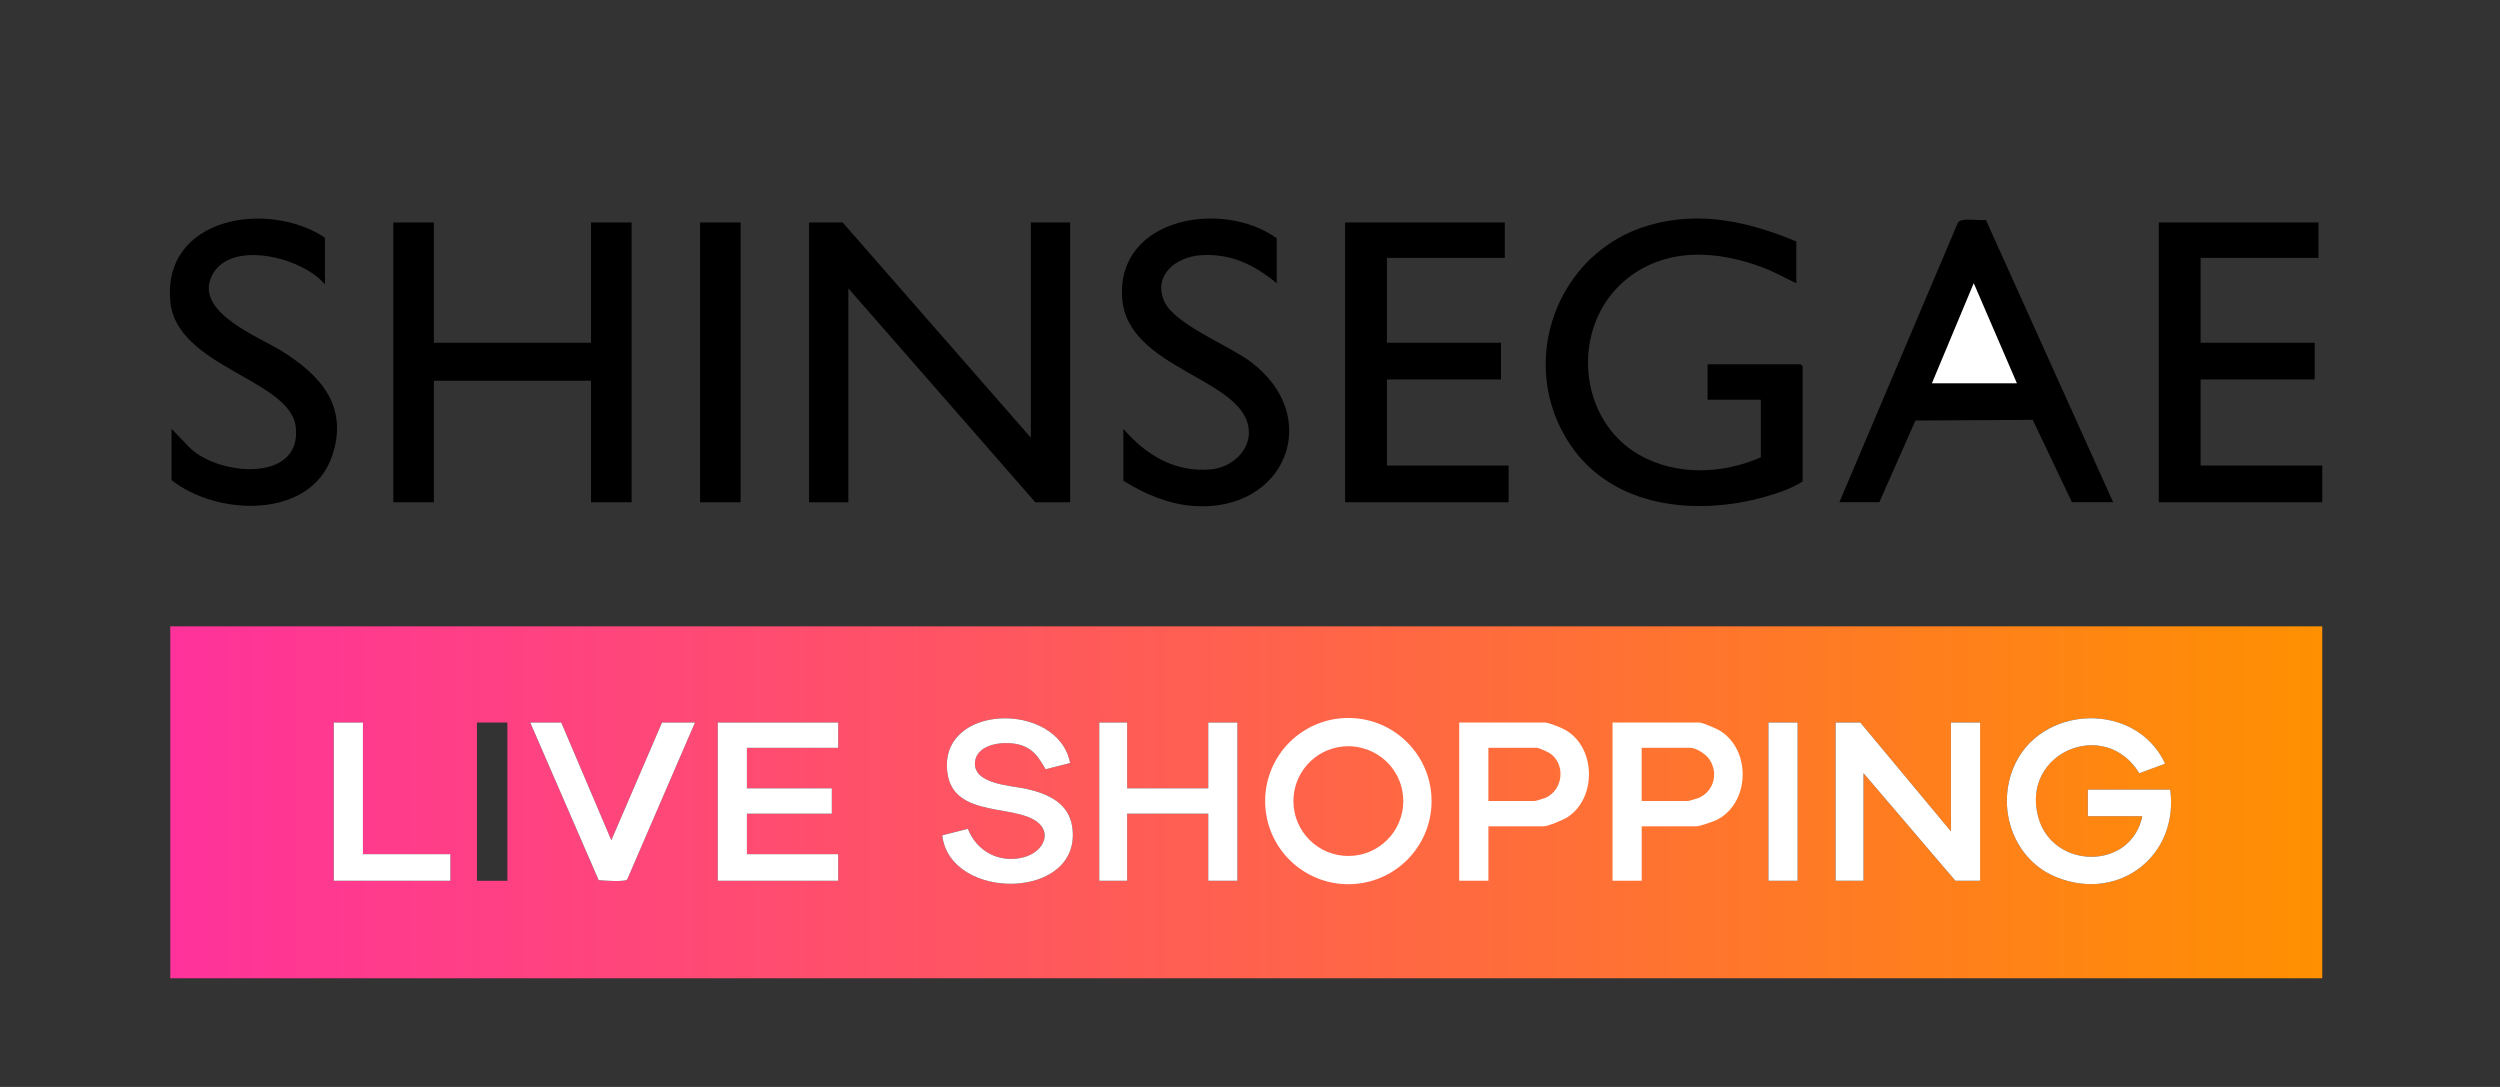 <svg width="92" height="40" viewBox="0 0 92 40" fill="none" xmlns="http://www.w3.org/2000/svg">
<rect x="0" y="0" width="92" height="40" fill="#333333" stroke="none"/>
<path d="M85.459 23.048V36H6.266V23.048H85.459ZM39.38 28.079C38.94 25.78 34.49 25.873 34.868 28.463C35.087 29.972 37.013 29.654 37.965 30.121C38.799 30.53 38.447 31.354 37.656 31.552C36.777 31.772 35.944 31.336 35.618 30.499L34.673 30.74C34.964 33.197 39.83 33.132 39.461 30.445C39.339 29.553 38.574 29.215 37.795 29.034C37.242 28.906 35.766 28.872 35.884 28.014C35.978 27.326 37.061 27.249 37.586 27.426C38.063 27.586 38.235 27.903 38.478 28.308L39.38 28.079ZM79.862 29.058H76.831V30.037H78.836C78.417 32.047 75.525 31.998 75.005 30.067C74.361 27.678 77.476 26.394 78.724 28.455L79.675 28.104C78.605 25.78 75.022 25.911 74.078 28.288C73.464 29.834 74.133 31.678 75.712 32.295C78.002 33.19 80.187 31.473 79.862 29.058ZM13.355 26.589H12.282V32.413H16.573V31.434H13.355V26.589ZM17.552 26.589V32.413H18.672V26.589H17.552ZM20.654 26.589H19.511L22.029 32.39C22.203 32.409 23.001 32.461 23.079 32.366L25.574 26.589H24.362L22.496 30.922L20.654 26.589ZM30.845 26.589H26.414V32.413H30.845V31.434H27.486V29.943H30.611V29.011H27.486V27.52H30.845V26.589ZM41.478 26.589H40.452V32.413H41.478V29.943H44.463V32.413H45.536V26.589H44.463V29.011H41.478V26.589ZM66.15 26.589H65.077V32.413H66.15V26.589ZM71.794 30.595L68.459 26.588H67.549V32.412H68.575V28.452L71.957 32.412H72.866V26.588H71.794V30.595Z" fill="url(#paint0_linear_1844_1912)"/>
<path d="M85.46 18.483H79.443V8.187H85.32V9.491H80.982V12.613H85.18V13.964H80.982V17.132H85.46V18.483Z" fill="black"/>
<path d="M37.935 16.107V8.187H39.381V18.483H38.099L31.219 10.61V18.483H29.773V8.187H31.01L37.935 16.107Z" fill="black"/>
<path d="M66.104 8.886V10.423C65.717 10.246 65.349 10.03 64.95 9.875C63.215 9.198 61.246 9.068 59.761 10.353C57.801 12.048 58.046 15.436 60.32 16.737C61.683 17.517 63.387 17.448 64.798 16.829V14.71H62.839V13.405H66.267L66.337 13.475V17.715C65.942 17.975 65.412 18.154 64.948 18.284C62.423 18.993 59.363 18.698 57.792 16.374C55.777 13.395 57.26 9.258 60.716 8.28C62.584 7.751 64.362 8.162 66.104 8.886V8.886Z" fill="black"/>
<path d="M15.967 8.187V12.613H21.75V8.187H23.243V18.483H21.75V14.011H15.967V18.483H14.475V8.187H15.967Z" fill="black"/>
<path d="M67.689 18.483L72.053 8.189C72.192 7.992 72.836 8.14 73.079 8.09L77.764 18.482H76.248L74.804 15.45L70.488 15.476L69.159 18.482H67.69L67.689 18.483ZM74.219 14.103L72.633 10.422L71.094 14.103H74.219Z" fill="black"/>
<path d="M55.377 8.187V9.491H51.039V12.613H55.237V13.964H51.039V17.132H55.517V18.483H49.5V8.187H55.377Z" fill="black"/>
<path d="M11.957 8.745V10.469C11.171 9.499 8.576 8.814 7.842 10.063C7.043 11.425 9.455 12.365 10.309 12.884C11.762 13.767 12.846 14.928 12.225 16.771C11.43 19.131 7.974 18.99 6.313 17.667V15.781L6.919 16.41C7.912 17.504 11.126 17.819 10.884 15.711C10.682 13.953 6.492 13.511 6.267 11.097C5.977 7.976 9.856 7.356 11.957 8.745Z" fill="black"/>
<path d="M46.983 10.422C46.153 9.738 45.27 9.307 44.159 9.395C43.272 9.466 42.428 10.119 42.844 11.086C43.203 11.921 45.221 12.717 45.998 13.293C48.747 15.326 47.308 18.856 43.929 18.621C43.004 18.557 42.113 18.175 41.34 17.69V15.78C42.166 16.75 43.258 17.401 44.581 17.271C45.296 17.2 46 16.616 45.958 15.852C45.85 13.904 41.467 13.613 41.294 10.958C41.1 7.983 45.023 7.342 46.983 8.769V10.422L46.983 10.422Z" fill="black"/>
<path d="M27.254 8.187H25.762V18.483H27.254V8.187Z" fill="black"/>
<path d="M79.864 29.058C80.188 31.474 78.003 33.19 75.713 32.296C74.135 31.679 73.465 29.834 74.079 28.289C75.024 25.912 78.606 25.78 79.677 28.104L78.725 28.456C77.477 26.394 74.362 27.678 75.006 30.067C75.526 31.998 78.418 32.048 78.837 30.037H76.832V29.058H79.864Z" fill="white"/>
<path d="M71.795 30.595V26.589H72.868V32.412H71.958L68.576 28.452V32.412H67.551V26.589H68.46L71.795 30.595Z" fill="white"/>
<path d="M30.845 26.589V27.52H27.486V29.011H30.611V29.943H27.486V31.434H30.845V32.412H26.414V26.589H30.845Z" fill="white"/>
<path d="M41.479 26.589V29.011H44.464V26.589H45.536V32.412H44.464V29.943H41.479V32.412H40.453V26.589H41.479Z" fill="white"/>
<path d="M39.381 28.079L38.478 28.308C38.235 27.902 38.064 27.587 37.586 27.426C37.062 27.25 35.979 27.327 35.884 28.014C35.767 28.872 37.242 28.907 37.795 29.035C38.575 29.216 39.339 29.554 39.461 30.445C39.83 33.132 34.965 33.197 34.674 30.74L35.618 30.5C35.945 31.337 36.777 31.772 37.656 31.552C38.447 31.354 38.799 30.53 37.966 30.122C37.014 29.654 35.088 29.973 34.868 28.464C34.49 25.873 38.941 25.78 39.38 28.079H39.381Z" fill="white"/>
<path d="M20.654 26.589L22.497 30.921L24.362 26.589H25.575L23.08 32.366C23.002 32.461 22.203 32.409 22.03 32.389L19.512 26.589H20.654Z" fill="white"/>
<path d="M13.356 26.589V31.434H16.574V32.412H12.283V26.589H13.356Z" fill="white"/>
<path d="M66.151 26.589H65.078V32.412H66.151V26.589Z" fill="white"/>
<path d="M74.221 14.104H71.096L72.634 10.423L74.221 14.104Z" fill="white"/>
<path d="M49.619 26.421C51.31 26.421 52.681 27.79 52.682 29.48C52.682 31.169 51.31 32.539 49.619 32.539C47.928 32.539 46.557 31.169 46.557 29.48C46.557 27.79 47.928 26.421 49.619 26.421ZM49.619 27.461C49.48 27.461 49.343 27.475 49.212 27.502C49.08 27.529 48.953 27.568 48.832 27.619C48.106 27.926 47.598 28.644 47.598 29.48C47.598 30.596 48.502 31.5 49.619 31.5C50.736 31.5 51.641 30.596 51.641 29.48C51.641 28.992 51.468 28.544 51.18 28.195C50.918 27.879 50.56 27.645 50.152 27.534C49.982 27.488 49.804 27.461 49.619 27.461Z" fill="white"/>
<path d="M62.536 26.589C62.648 26.589 63.151 26.805 63.273 26.878C64.464 27.584 64.406 29.58 63.151 30.185C63.046 30.235 62.533 30.409 62.443 30.409H60.415V32.412H59.342V26.589H62.536ZM60.414 27.52V29.477H62.117C62.149 29.477 62.425 29.395 62.48 29.374C63.076 29.145 63.26 28.429 62.886 27.917C62.762 27.748 62.415 27.521 62.21 27.52H60.414Z" fill="white"/>
<path d="M56.848 26.589C56.991 26.589 57.458 26.779 57.602 26.86C58.739 27.506 58.763 29.375 57.68 30.075C57.527 30.174 56.963 30.409 56.801 30.409H54.773V32.412H53.699V26.589H56.848ZM54.772 27.52V29.477H56.475C56.514 29.477 56.813 29.386 56.871 29.36C56.912 29.343 56.951 29.322 56.987 29.3C57.134 29.209 57.245 29.081 57.319 28.934C57.523 28.53 57.441 27.988 57.026 27.715C56.972 27.68 56.777 27.587 56.656 27.544L56.567 27.52H54.772Z" fill="white"/>
<defs>
<linearGradient id="paint0_linear_1844_1912" x1="6.266" y1="29.524" x2="85.459" y2="29.524" gradientUnits="userSpaceOnUse">
<stop stop-color="#FF329B"/>
<stop offset="1" stop-color="#FF9001"/>
</linearGradient>
</defs>
</svg>
